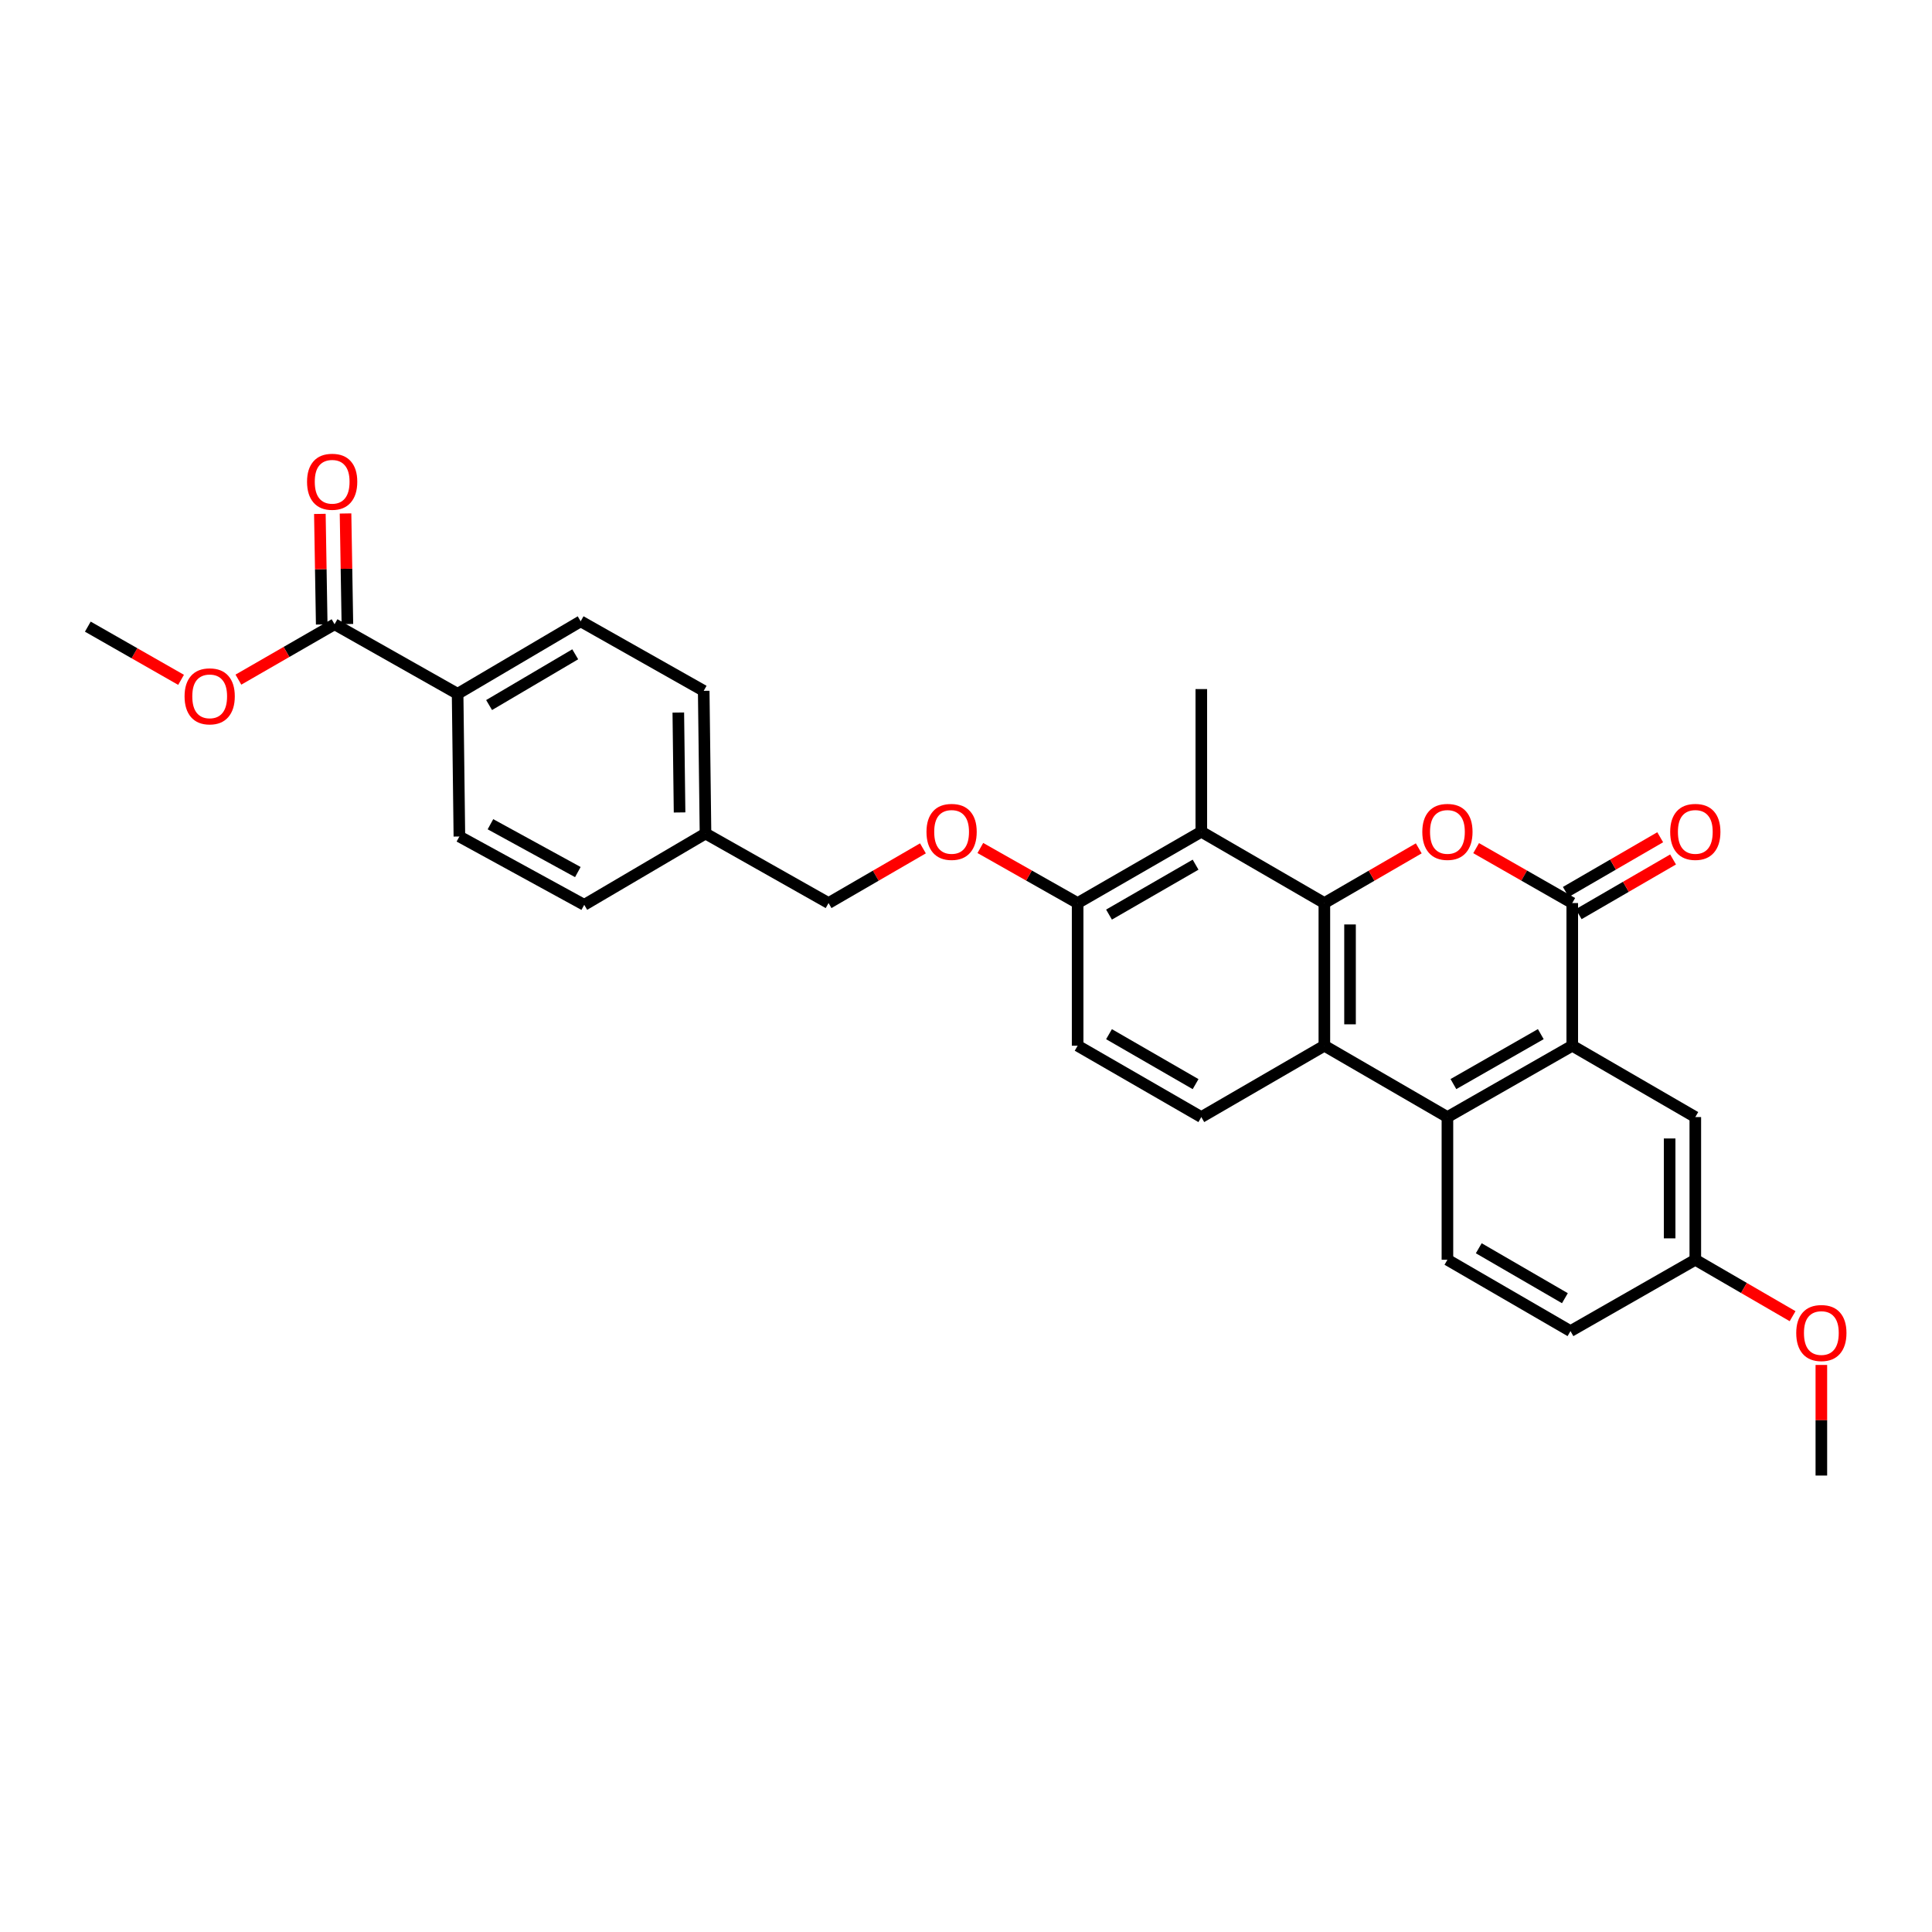 <?xml version='1.0' encoding='iso-8859-1'?>
<svg version='1.1' baseProfile='full'
              xmlns='http://www.w3.org/2000/svg'
                      xmlns:rdkit='http://www.rdkit.org/xml'
                      xmlns:xlink='http://www.w3.org/1999/xlink'
                  xml:space='preserve'
width='1000px' height='1000px' viewBox='0 0 1000 1000'>
<!-- END OF HEADER -->
<rect style='opacity:1.0;fill:#FFFFFF;stroke:none' width='1000' height='1000' x='0' y='0'> </rect>
<path class='bond-0' d='M 685.488,467.421 L 709.916,453.264' style='fill:none;fill-rule:evenodd;stroke:#000000;stroke-width:6px;stroke-linecap:butt;stroke-linejoin:miter;stroke-opacity:1' />
<path class='bond-0' d='M 709.916,453.264 L 734.345,439.106' style='fill:none;fill-rule:evenodd;stroke:#FF0000;stroke-width:6px;stroke-linecap:butt;stroke-linejoin:miter;stroke-opacity:1' />
<path class='bond-2' d='M 685.488,467.421 L 685.488,541.262' style='fill:none;fill-rule:evenodd;stroke:#000000;stroke-width:6px;stroke-linecap:butt;stroke-linejoin:miter;stroke-opacity:1' />
<path class='bond-2' d='M 698.775,478.497 L 698.775,530.186' style='fill:none;fill-rule:evenodd;stroke:#000000;stroke-width:6px;stroke-linecap:butt;stroke-linejoin:miter;stroke-opacity:1' />
<path class='bond-5' d='M 685.488,467.421 L 621.797,430.505' style='fill:none;fill-rule:evenodd;stroke:#000000;stroke-width:6px;stroke-linecap:butt;stroke-linejoin:miter;stroke-opacity:1' />
<path class='bond-1' d='M 764.046,438.995 L 788.922,453.208' style='fill:none;fill-rule:evenodd;stroke:#FF0000;stroke-width:6px;stroke-linecap:butt;stroke-linejoin:miter;stroke-opacity:1' />
<path class='bond-1' d='M 788.922,453.208 L 813.798,467.421' style='fill:none;fill-rule:evenodd;stroke:#000000;stroke-width:6px;stroke-linecap:butt;stroke-linejoin:miter;stroke-opacity:1' />
<path class='bond-12' d='M 817.13,473.169 L 841.555,459.012' style='fill:none;fill-rule:evenodd;stroke:#000000;stroke-width:6px;stroke-linecap:butt;stroke-linejoin:miter;stroke-opacity:1' />
<path class='bond-12' d='M 841.555,459.012 L 865.98,444.855' style='fill:none;fill-rule:evenodd;stroke:#FF0000;stroke-width:6px;stroke-linecap:butt;stroke-linejoin:miter;stroke-opacity:1' />
<path class='bond-12' d='M 810.467,461.673 L 834.892,447.516' style='fill:none;fill-rule:evenodd;stroke:#000000;stroke-width:6px;stroke-linecap:butt;stroke-linejoin:miter;stroke-opacity:1' />
<path class='bond-12' d='M 834.892,447.516 L 859.317,433.359' style='fill:none;fill-rule:evenodd;stroke:#FF0000;stroke-width:6px;stroke-linecap:butt;stroke-linejoin:miter;stroke-opacity:1' />
<path class='bond-30' d='M 813.798,467.421 L 813.798,541.262' style='fill:none;fill-rule:evenodd;stroke:#000000;stroke-width:6px;stroke-linecap:butt;stroke-linejoin:miter;stroke-opacity:1' />
<path class='bond-4' d='M 685.488,541.262 L 749.185,578.193' style='fill:none;fill-rule:evenodd;stroke:#000000;stroke-width:6px;stroke-linecap:butt;stroke-linejoin:miter;stroke-opacity:1' />
<path class='bond-7' d='M 685.488,541.262 L 621.797,578.193' style='fill:none;fill-rule:evenodd;stroke:#000000;stroke-width:6px;stroke-linecap:butt;stroke-linejoin:miter;stroke-opacity:1' />
<path class='bond-3' d='M 813.798,541.262 L 749.185,578.193' style='fill:none;fill-rule:evenodd;stroke:#000000;stroke-width:6px;stroke-linecap:butt;stroke-linejoin:miter;stroke-opacity:1' />
<path class='bond-3' d='M 797.513,535.265 L 752.284,561.117' style='fill:none;fill-rule:evenodd;stroke:#000000;stroke-width:6px;stroke-linecap:butt;stroke-linejoin:miter;stroke-opacity:1' />
<path class='bond-11' d='M 813.798,541.262 L 877.489,578.193' style='fill:none;fill-rule:evenodd;stroke:#000000;stroke-width:6px;stroke-linecap:butt;stroke-linejoin:miter;stroke-opacity:1' />
<path class='bond-8' d='M 749.185,578.193 L 749.185,652.048' style='fill:none;fill-rule:evenodd;stroke:#000000;stroke-width:6px;stroke-linecap:butt;stroke-linejoin:miter;stroke-opacity:1' />
<path class='bond-9' d='M 621.797,430.505 L 557.782,467.421' style='fill:none;fill-rule:evenodd;stroke:#000000;stroke-width:6px;stroke-linecap:butt;stroke-linejoin:miter;stroke-opacity:1' />
<path class='bond-9' d='M 618.833,447.553 L 574.022,473.394' style='fill:none;fill-rule:evenodd;stroke:#000000;stroke-width:6px;stroke-linecap:butt;stroke-linejoin:miter;stroke-opacity:1' />
<path class='bond-25' d='M 621.797,430.505 L 621.797,356.664' style='fill:none;fill-rule:evenodd;stroke:#000000;stroke-width:6px;stroke-linecap:butt;stroke-linejoin:miter;stroke-opacity:1' />
<path class='bond-6' d='M 173.167,323.114 L 236.858,359.115' style='fill:none;fill-rule:evenodd;stroke:#000000;stroke-width:6px;stroke-linecap:butt;stroke-linejoin:miter;stroke-opacity:1' />
<path class='bond-15' d='M 179.81,323.003 L 179.329,294.386' style='fill:none;fill-rule:evenodd;stroke:#000000;stroke-width:6px;stroke-linecap:butt;stroke-linejoin:miter;stroke-opacity:1' />
<path class='bond-15' d='M 179.329,294.386 L 178.849,265.769' style='fill:none;fill-rule:evenodd;stroke:#FF0000;stroke-width:6px;stroke-linecap:butt;stroke-linejoin:miter;stroke-opacity:1' />
<path class='bond-15' d='M 166.525,323.226 L 166.044,294.609' style='fill:none;fill-rule:evenodd;stroke:#000000;stroke-width:6px;stroke-linecap:butt;stroke-linejoin:miter;stroke-opacity:1' />
<path class='bond-15' d='M 166.044,294.609 L 165.563,265.992' style='fill:none;fill-rule:evenodd;stroke:#FF0000;stroke-width:6px;stroke-linecap:butt;stroke-linejoin:miter;stroke-opacity:1' />
<path class='bond-21' d='M 173.167,323.114 L 148.282,337.447' style='fill:none;fill-rule:evenodd;stroke:#000000;stroke-width:6px;stroke-linecap:butt;stroke-linejoin:miter;stroke-opacity:1' />
<path class='bond-21' d='M 148.282,337.447 L 123.397,351.779' style='fill:none;fill-rule:evenodd;stroke:#FF0000;stroke-width:6px;stroke-linecap:butt;stroke-linejoin:miter;stroke-opacity:1' />
<path class='bond-29' d='M 621.797,578.193 L 557.782,541.262' style='fill:none;fill-rule:evenodd;stroke:#000000;stroke-width:6px;stroke-linecap:butt;stroke-linejoin:miter;stroke-opacity:1' />
<path class='bond-29' d='M 618.835,561.144 L 574.024,535.292' style='fill:none;fill-rule:evenodd;stroke:#000000;stroke-width:6px;stroke-linecap:butt;stroke-linejoin:miter;stroke-opacity:1' />
<path class='bond-19' d='M 749.185,652.048 L 812.876,688.979' style='fill:none;fill-rule:evenodd;stroke:#000000;stroke-width:6px;stroke-linecap:butt;stroke-linejoin:miter;stroke-opacity:1' />
<path class='bond-19' d='M 765.404,646.093 L 809.987,671.945' style='fill:none;fill-rule:evenodd;stroke:#000000;stroke-width:6px;stroke-linecap:butt;stroke-linejoin:miter;stroke-opacity:1' />
<path class='bond-13' d='M 557.782,467.421 L 532.603,453.172' style='fill:none;fill-rule:evenodd;stroke:#000000;stroke-width:6px;stroke-linecap:butt;stroke-linejoin:miter;stroke-opacity:1' />
<path class='bond-13' d='M 532.603,453.172 L 507.423,438.922' style='fill:none;fill-rule:evenodd;stroke:#FF0000;stroke-width:6px;stroke-linecap:butt;stroke-linejoin:miter;stroke-opacity:1' />
<path class='bond-14' d='M 557.782,467.421 L 557.782,541.262' style='fill:none;fill-rule:evenodd;stroke:#000000;stroke-width:6px;stroke-linecap:butt;stroke-linejoin:miter;stroke-opacity:1' />
<path class='bond-10' d='M 236.858,359.115 L 300.548,321.586' style='fill:none;fill-rule:evenodd;stroke:#000000;stroke-width:6px;stroke-linecap:butt;stroke-linejoin:miter;stroke-opacity:1' />
<path class='bond-10' d='M 253.157,364.934 L 297.74,338.663' style='fill:none;fill-rule:evenodd;stroke:#000000;stroke-width:6px;stroke-linecap:butt;stroke-linejoin:miter;stroke-opacity:1' />
<path class='bond-32' d='M 236.858,359.115 L 237.78,432.97' style='fill:none;fill-rule:evenodd;stroke:#000000;stroke-width:6px;stroke-linecap:butt;stroke-linejoin:miter;stroke-opacity:1' />
<path class='bond-31' d='M 877.489,578.193 L 877.489,652.048' style='fill:none;fill-rule:evenodd;stroke:#000000;stroke-width:6px;stroke-linecap:butt;stroke-linejoin:miter;stroke-opacity:1' />
<path class='bond-31' d='M 864.201,589.271 L 864.201,640.97' style='fill:none;fill-rule:evenodd;stroke:#000000;stroke-width:6px;stroke-linecap:butt;stroke-linejoin:miter;stroke-opacity:1' />
<path class='bond-20' d='M 477.709,439.107 L 453.284,453.264' style='fill:none;fill-rule:evenodd;stroke:#FF0000;stroke-width:6px;stroke-linecap:butt;stroke-linejoin:miter;stroke-opacity:1' />
<path class='bond-20' d='M 453.284,453.264 L 428.859,467.421' style='fill:none;fill-rule:evenodd;stroke:#000000;stroke-width:6px;stroke-linecap:butt;stroke-linejoin:miter;stroke-opacity:1' />
<path class='bond-16' d='M 300.548,321.586 L 364.238,357.572' style='fill:none;fill-rule:evenodd;stroke:#000000;stroke-width:6px;stroke-linecap:butt;stroke-linejoin:miter;stroke-opacity:1' />
<path class='bond-17' d='M 237.78,432.97 L 302.401,468.344' style='fill:none;fill-rule:evenodd;stroke:#000000;stroke-width:6px;stroke-linecap:butt;stroke-linejoin:miter;stroke-opacity:1' />
<path class='bond-17' d='M 253.854,426.621 L 299.088,451.383' style='fill:none;fill-rule:evenodd;stroke:#000000;stroke-width:6px;stroke-linecap:butt;stroke-linejoin:miter;stroke-opacity:1' />
<path class='bond-18' d='M 877.489,652.048 L 812.876,688.979' style='fill:none;fill-rule:evenodd;stroke:#000000;stroke-width:6px;stroke-linecap:butt;stroke-linejoin:miter;stroke-opacity:1' />
<path class='bond-26' d='M 877.489,652.048 L 902.666,666.651' style='fill:none;fill-rule:evenodd;stroke:#000000;stroke-width:6px;stroke-linecap:butt;stroke-linejoin:miter;stroke-opacity:1' />
<path class='bond-26' d='M 902.666,666.651 L 927.844,681.254' style='fill:none;fill-rule:evenodd;stroke:#FF0000;stroke-width:6px;stroke-linecap:butt;stroke-linejoin:miter;stroke-opacity:1' />
<path class='bond-22' d='M 428.859,467.421 L 365.168,431.435' style='fill:none;fill-rule:evenodd;stroke:#000000;stroke-width:6px;stroke-linecap:butt;stroke-linejoin:miter;stroke-opacity:1' />
<path class='bond-27' d='M 93.717,351.886 L 69.586,338.117' style='fill:none;fill-rule:evenodd;stroke:#FF0000;stroke-width:6px;stroke-linecap:butt;stroke-linejoin:miter;stroke-opacity:1' />
<path class='bond-27' d='M 69.586,338.117 L 45.455,324.347' style='fill:none;fill-rule:evenodd;stroke:#000000;stroke-width:6px;stroke-linecap:butt;stroke-linejoin:miter;stroke-opacity:1' />
<path class='bond-23' d='M 365.168,431.435 L 302.401,468.344' style='fill:none;fill-rule:evenodd;stroke:#000000;stroke-width:6px;stroke-linecap:butt;stroke-linejoin:miter;stroke-opacity:1' />
<path class='bond-24' d='M 365.168,431.435 L 364.238,357.572' style='fill:none;fill-rule:evenodd;stroke:#000000;stroke-width:6px;stroke-linecap:butt;stroke-linejoin:miter;stroke-opacity:1' />
<path class='bond-24' d='M 351.743,420.523 L 351.092,368.819' style='fill:none;fill-rule:evenodd;stroke:#000000;stroke-width:6px;stroke-linecap:butt;stroke-linejoin:miter;stroke-opacity:1' />
<path class='bond-28' d='M 942.729,706.493 L 942.729,735.118' style='fill:none;fill-rule:evenodd;stroke:#FF0000;stroke-width:6px;stroke-linecap:butt;stroke-linejoin:miter;stroke-opacity:1' />
<path class='bond-28' d='M 942.729,735.118 L 942.729,763.742' style='fill:none;fill-rule:evenodd;stroke:#000000;stroke-width:6px;stroke-linecap:butt;stroke-linejoin:miter;stroke-opacity:1' />
<path  class='atom-1' d='M 736.185 430.585
Q 736.185 423.785, 739.545 419.985
Q 742.905 416.185, 749.185 416.185
Q 755.465 416.185, 758.825 419.985
Q 762.185 423.785, 762.185 430.585
Q 762.185 437.465, 758.785 441.385
Q 755.385 445.265, 749.185 445.265
Q 742.945 445.265, 739.545 441.385
Q 736.185 437.505, 736.185 430.585
M 749.185 442.065
Q 753.505 442.065, 755.825 439.185
Q 758.185 436.265, 758.185 430.585
Q 758.185 425.025, 755.825 422.225
Q 753.505 419.385, 749.185 419.385
Q 744.865 419.385, 742.505 422.185
Q 740.185 424.985, 740.185 430.585
Q 740.185 436.305, 742.505 439.185
Q 744.865 442.065, 749.185 442.065
' fill='#FF0000'/>
<path  class='atom-13' d='M 864.489 430.585
Q 864.489 423.785, 867.849 419.985
Q 871.209 416.185, 877.489 416.185
Q 883.769 416.185, 887.129 419.985
Q 890.489 423.785, 890.489 430.585
Q 890.489 437.465, 887.089 441.385
Q 883.689 445.265, 877.489 445.265
Q 871.249 445.265, 867.849 441.385
Q 864.489 437.505, 864.489 430.585
M 877.489 442.065
Q 881.809 442.065, 884.129 439.185
Q 886.489 436.265, 886.489 430.585
Q 886.489 425.025, 884.129 422.225
Q 881.809 419.385, 877.489 419.385
Q 873.169 419.385, 870.809 422.185
Q 868.489 424.985, 868.489 430.585
Q 868.489 436.305, 870.809 439.185
Q 873.169 442.065, 877.489 442.065
' fill='#FF0000'/>
<path  class='atom-14' d='M 479.549 430.585
Q 479.549 423.785, 482.909 419.985
Q 486.269 416.185, 492.549 416.185
Q 498.829 416.185, 502.189 419.985
Q 505.549 423.785, 505.549 430.585
Q 505.549 437.465, 502.149 441.385
Q 498.749 445.265, 492.549 445.265
Q 486.309 445.265, 482.909 441.385
Q 479.549 437.505, 479.549 430.585
M 492.549 442.065
Q 496.869 442.065, 499.189 439.185
Q 501.549 436.265, 501.549 430.585
Q 501.549 425.025, 499.189 422.225
Q 496.869 419.385, 492.549 419.385
Q 488.229 419.385, 485.869 422.185
Q 483.549 424.985, 483.549 430.585
Q 483.549 436.305, 485.869 439.185
Q 488.229 442.065, 492.549 442.065
' fill='#FF0000'/>
<path  class='atom-16' d='M 158.927 249.354
Q 158.927 242.554, 162.287 238.754
Q 165.647 234.954, 171.927 234.954
Q 178.207 234.954, 181.567 238.754
Q 184.927 242.554, 184.927 249.354
Q 184.927 256.234, 181.527 260.154
Q 178.127 264.034, 171.927 264.034
Q 165.687 264.034, 162.287 260.154
Q 158.927 256.274, 158.927 249.354
M 171.927 260.834
Q 176.247 260.834, 178.567 257.954
Q 180.927 255.034, 180.927 249.354
Q 180.927 243.794, 178.567 240.994
Q 176.247 238.154, 171.927 238.154
Q 167.607 238.154, 165.247 240.954
Q 162.927 243.754, 162.927 249.354
Q 162.927 255.074, 165.247 257.954
Q 167.607 260.834, 171.927 260.834
' fill='#FF0000'/>
<path  class='atom-22' d='M 95.532 360.421
Q 95.532 353.621, 98.892 349.821
Q 102.252 346.021, 108.532 346.021
Q 114.812 346.021, 118.172 349.821
Q 121.532 353.621, 121.532 360.421
Q 121.532 367.301, 118.132 371.221
Q 114.732 375.101, 108.532 375.101
Q 102.292 375.101, 98.892 371.221
Q 95.532 367.341, 95.532 360.421
M 108.532 371.901
Q 112.852 371.901, 115.172 369.021
Q 117.532 366.101, 117.532 360.421
Q 117.532 354.861, 115.172 352.061
Q 112.852 349.221, 108.532 349.221
Q 104.212 349.221, 101.852 352.021
Q 99.532 354.821, 99.532 360.421
Q 99.532 366.141, 101.852 369.021
Q 104.212 371.901, 108.532 371.901
' fill='#FF0000'/>
<path  class='atom-27' d='M 929.729 689.967
Q 929.729 683.167, 933.089 679.367
Q 936.449 675.567, 942.729 675.567
Q 949.009 675.567, 952.369 679.367
Q 955.729 683.167, 955.729 689.967
Q 955.729 696.847, 952.329 700.767
Q 948.929 704.647, 942.729 704.647
Q 936.489 704.647, 933.089 700.767
Q 929.729 696.887, 929.729 689.967
M 942.729 701.447
Q 947.049 701.447, 949.369 698.567
Q 951.729 695.647, 951.729 689.967
Q 951.729 684.407, 949.369 681.607
Q 947.049 678.767, 942.729 678.767
Q 938.409 678.767, 936.049 681.567
Q 933.729 684.367, 933.729 689.967
Q 933.729 695.687, 936.049 698.567
Q 938.409 701.447, 942.729 701.447
' fill='#FF0000'/>
</svg>
